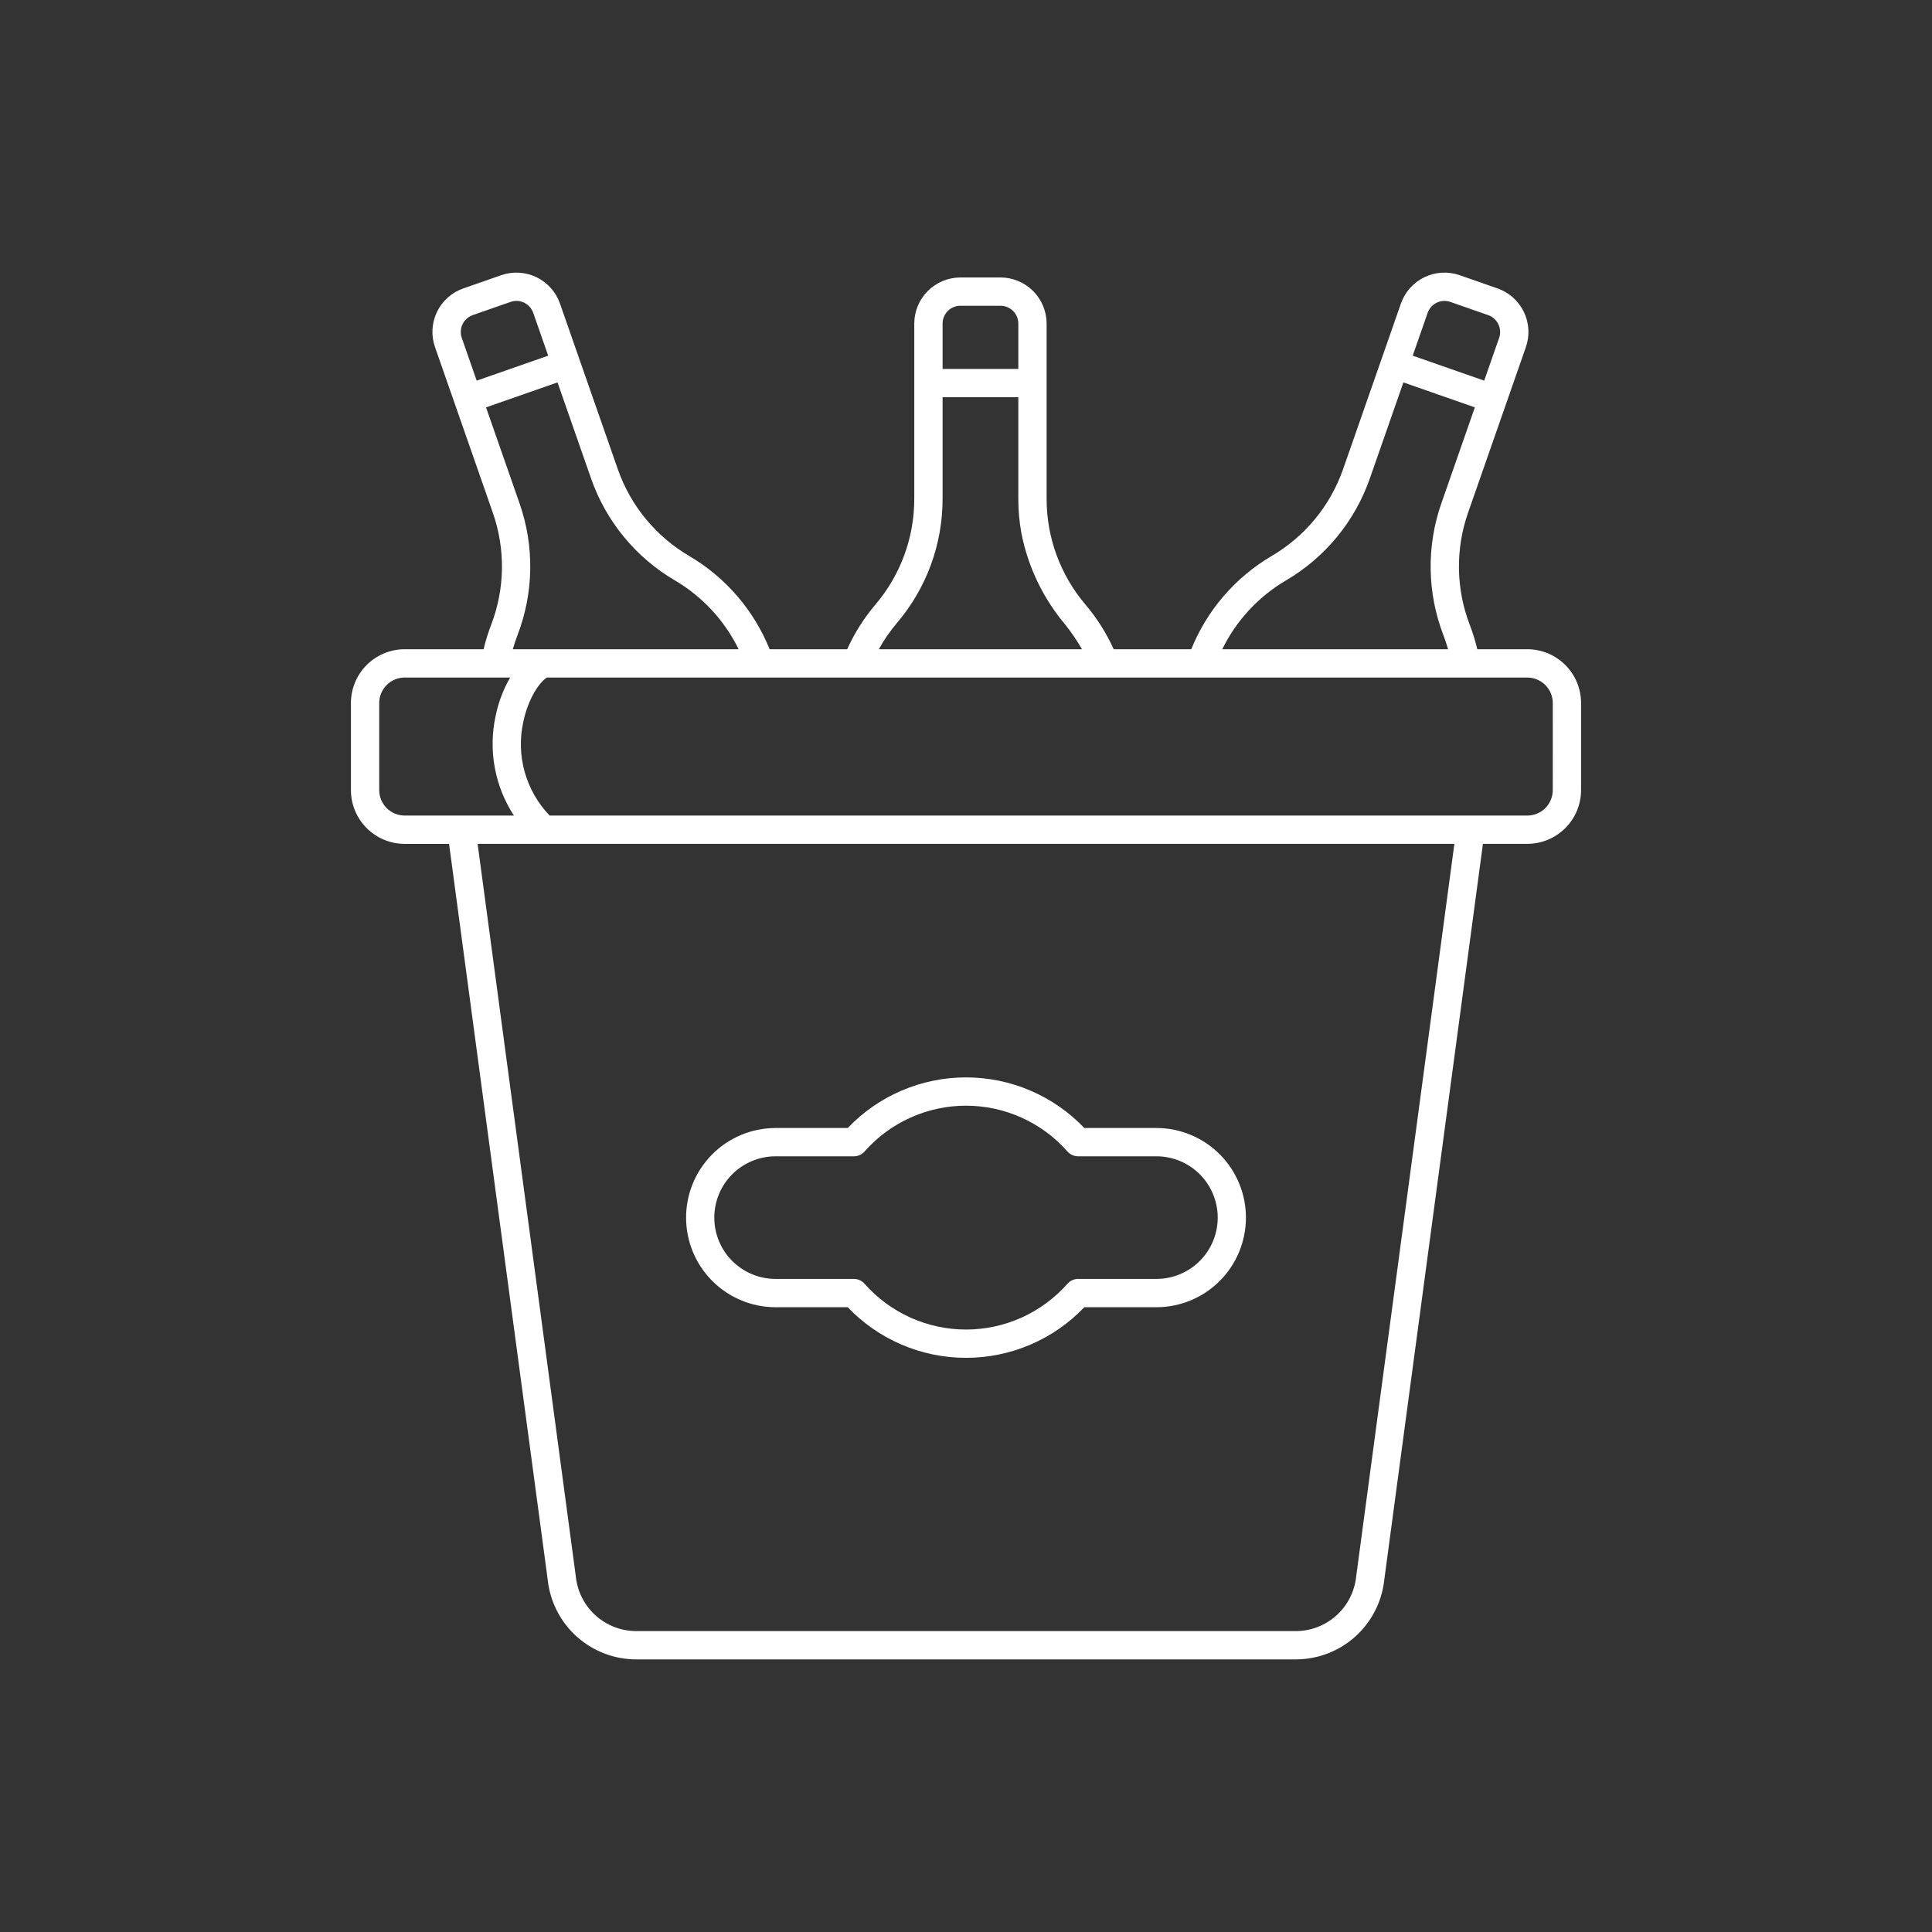 <?xml version="1.0" encoding="UTF-8"?> <svg xmlns="http://www.w3.org/2000/svg" width="512" height="512" viewBox="0 0 512 512" fill="none"><rect x="0" y="0" width="512" height="512" fill="#333333" stroke="none"/><path d="M205.434 346.43H224.651C228.699 350.669 233.564 354.042 238.952 356.347C244.341 358.652 250.141 359.841 256.002 359.841C261.863 359.841 267.662 358.652 273.051 356.347C278.44 354.042 283.305 350.669 287.353 346.43H306.568C312.844 346.395 318.851 343.877 323.276 339.427C327.701 334.977 330.185 328.956 330.185 322.68C330.185 316.405 327.701 310.384 323.276 305.934C318.851 301.484 312.844 298.966 306.568 298.931H287.353C283.305 294.692 278.44 291.318 273.051 289.013C267.662 286.708 261.863 285.52 256.002 285.52C250.141 285.52 244.341 286.708 238.952 289.013C233.564 291.318 228.699 294.692 224.651 298.931H205.435C199.159 298.966 193.153 301.484 188.728 305.934C184.302 310.384 181.818 316.405 181.818 322.68C181.818 328.956 184.302 334.977 188.728 339.427C193.153 343.877 199.159 346.395 205.435 346.43H205.434ZM205.434 306.431H226.296C226.828 306.431 227.353 306.318 227.838 306.099C228.323 305.881 228.755 305.562 229.107 305.163C232.472 301.346 236.61 298.289 241.247 296.195C245.884 294.102 250.914 293.019 256.002 293.019C261.09 293.019 266.119 294.102 270.756 296.195C275.393 298.289 279.532 301.346 282.896 305.163C283.248 305.562 283.681 305.881 284.165 306.099C284.65 306.318 285.175 306.431 285.707 306.431H306.569C310.86 306.46 314.964 308.185 317.988 311.229C321.012 314.273 322.709 318.39 322.709 322.68C322.709 326.971 321.012 331.088 317.988 334.132C314.964 337.176 310.86 338.901 306.569 338.93H285.707C285.175 338.93 284.65 339.043 284.165 339.262C283.681 339.48 283.248 339.799 282.896 340.198C279.532 344.014 275.393 347.071 270.756 349.165C266.119 351.259 261.09 352.342 256.002 352.342C250.914 352.342 245.884 351.259 241.247 349.165C236.61 347.071 232.472 344.014 229.107 340.198C228.755 339.799 228.323 339.48 227.838 339.262C227.353 339.043 226.828 338.93 226.296 338.93H205.434C201.144 338.901 197.039 337.176 194.015 334.132C190.992 331.088 189.295 326.971 189.295 322.68C189.295 318.39 190.992 314.273 194.015 311.229C197.039 308.185 201.144 306.46 205.434 306.431Z" fill="white"></path><path d="M404.751 172.053H391.5C390.985 169.88 390.325 167.744 389.525 165.658C385.843 156.112 385.671 145.567 389.04 135.906L404.37 92.002C405.438 88.941 405.247 85.581 403.838 82.661C402.43 79.742 399.919 77.501 396.859 76.432L386.831 72.93C383.77 71.862 380.41 72.053 377.49 73.461C374.57 74.87 372.329 77.38 371.26 80.441L355.93 124.345C352.553 134.005 345.855 142.15 337.029 147.329C327.385 152.991 319.884 161.684 315.696 172.053H295.138C293.201 167.767 290.673 163.773 287.629 160.187C281.005 152.388 277.367 142.49 277.363 132.258V85.756C277.36 82.515 276.071 79.407 273.779 77.115C271.487 74.823 268.379 73.534 265.138 73.531H254.516C251.275 73.534 248.167 74.823 245.875 77.115C243.583 79.407 242.294 82.515 242.291 85.756V132.258C242.287 142.49 238.648 152.388 232.024 160.187C228.98 163.773 226.452 167.767 224.514 172.053H203.959C199.771 161.684 192.271 152.991 182.627 147.329C173.801 142.15 167.103 134.004 163.726 124.344L148.395 80.442C147.327 77.381 145.086 74.871 142.166 73.462C139.247 72.054 135.887 71.862 132.827 72.93L122.796 76.432C121.278 76.959 119.88 77.779 118.681 78.848C117.481 79.916 116.505 81.211 115.807 82.657C115.109 84.104 114.704 85.674 114.615 87.278C114.525 88.882 114.753 90.487 115.286 92.002L130.616 135.906C133.987 145.568 133.815 156.112 130.131 165.659C129.331 167.744 128.671 169.88 128.156 172.053H107.248C103.47 172.057 99.848 173.559 97.176 176.231C94.504 178.903 93.002 182.525 92.998 186.304V209.385C93.002 213.164 94.504 216.786 97.176 219.458C99.848 222.13 103.47 223.632 107.248 223.636H119.007L145.146 418.612C145.753 424.422 148.494 429.801 152.838 433.707C157.182 437.612 162.821 439.768 168.663 439.756H343.337C349.179 439.768 354.817 437.612 359.162 433.707C363.506 429.801 366.246 424.422 366.853 418.612L392.99 223.631H404.749C408.527 223.628 412.15 222.125 414.822 219.454C417.493 216.782 418.996 213.159 418.999 209.381V186.301C418.995 182.524 417.493 178.902 414.822 176.231C412.15 173.56 408.529 172.057 404.751 172.053ZM378.341 82.913C378.755 81.731 379.621 80.761 380.749 80.216C381.877 79.672 383.175 79.599 384.358 80.011L394.386 83.513C395.566 83.929 396.535 84.795 397.079 85.922C397.623 87.05 397.698 88.347 397.289 89.53L393.329 100.876L374.381 94.26L378.341 82.913ZM340.827 153.799C351.188 147.719 359.051 138.156 363.015 126.817L371.911 101.34L390.854 107.957L381.959 133.433C378.004 144.775 378.206 157.154 382.529 168.361C382.992 169.561 383.399 170.798 383.756 172.053H323.909C327.634 164.439 333.518 158.09 340.827 153.799ZM249.794 85.755C249.794 84.501 250.292 83.3 251.178 82.413C252.064 81.527 253.266 81.03 254.519 81.03H265.142C265.762 81.03 266.377 81.152 266.95 81.389C267.523 81.627 268.044 81.975 268.483 82.413C268.922 82.852 269.27 83.373 269.507 83.947C269.745 84.52 269.867 85.134 269.867 85.755V97.772H249.794V85.755ZM237.741 165.045C245.518 155.89 249.789 144.27 249.794 132.258V105.273H269.863V132.258C269.864 135.242 270.128 138.22 270.654 141.158C272.401 150.193 276.446 158.626 282.401 165.643C283.997 167.673 285.446 169.815 286.736 172.053H232.899C234.276 169.562 235.898 167.214 237.741 165.045ZM122.368 89.53C121.961 88.347 122.038 87.051 122.581 85.924C123.125 84.797 124.091 83.93 125.271 83.513L135.3 80.011C135.886 79.806 136.506 79.719 137.125 79.754C137.744 79.789 138.351 79.946 138.909 80.216C139.468 80.485 139.968 80.862 140.381 81.325C140.794 81.788 141.111 82.328 141.315 82.914L145.277 94.26L126.33 100.875L122.368 89.53ZM128.802 107.957L147.749 101.341L156.644 126.817C160.609 138.156 168.472 147.719 178.832 153.799C186.14 158.091 192.023 164.44 195.746 172.053H135.901C136.253 170.804 136.662 169.572 137.127 168.361C141.451 157.154 141.653 144.775 137.698 133.433L128.802 107.957ZM107.248 216.131C105.459 216.13 103.743 215.418 102.477 214.153C101.211 212.887 100.5 211.171 100.498 209.381V186.301C100.5 184.511 101.211 182.795 102.477 181.53C103.743 180.264 105.459 179.552 107.248 179.551H135.197C133.372 182.714 132.072 186.151 131.346 189.73C130.365 194.232 130.288 198.884 131.119 203.416C131.951 207.948 133.673 212.27 136.188 216.13L107.248 216.131ZM359.402 417.78C358.996 421.755 357.127 425.438 354.158 428.113C351.19 430.788 347.333 432.264 343.337 432.256H168.663C164.667 432.264 160.81 430.788 157.841 428.113C154.873 425.438 153.004 421.755 152.598 417.78L152.585 417.67L126.574 223.631H385.425L359.402 417.78ZM411.499 209.385C411.498 211.175 410.786 212.891 409.52 214.157C408.255 215.423 406.539 216.134 404.749 216.136H145.662C142.538 212.889 140.265 208.919 139.048 204.581C137.831 200.242 137.707 195.67 138.687 191.272C139.981 185.1 142.977 180.753 144.937 179.558H404.753C406.542 179.559 408.259 180.271 409.524 181.536C410.79 182.802 411.501 184.518 411.503 186.308L411.499 209.385Z" fill="white"></path></svg> 